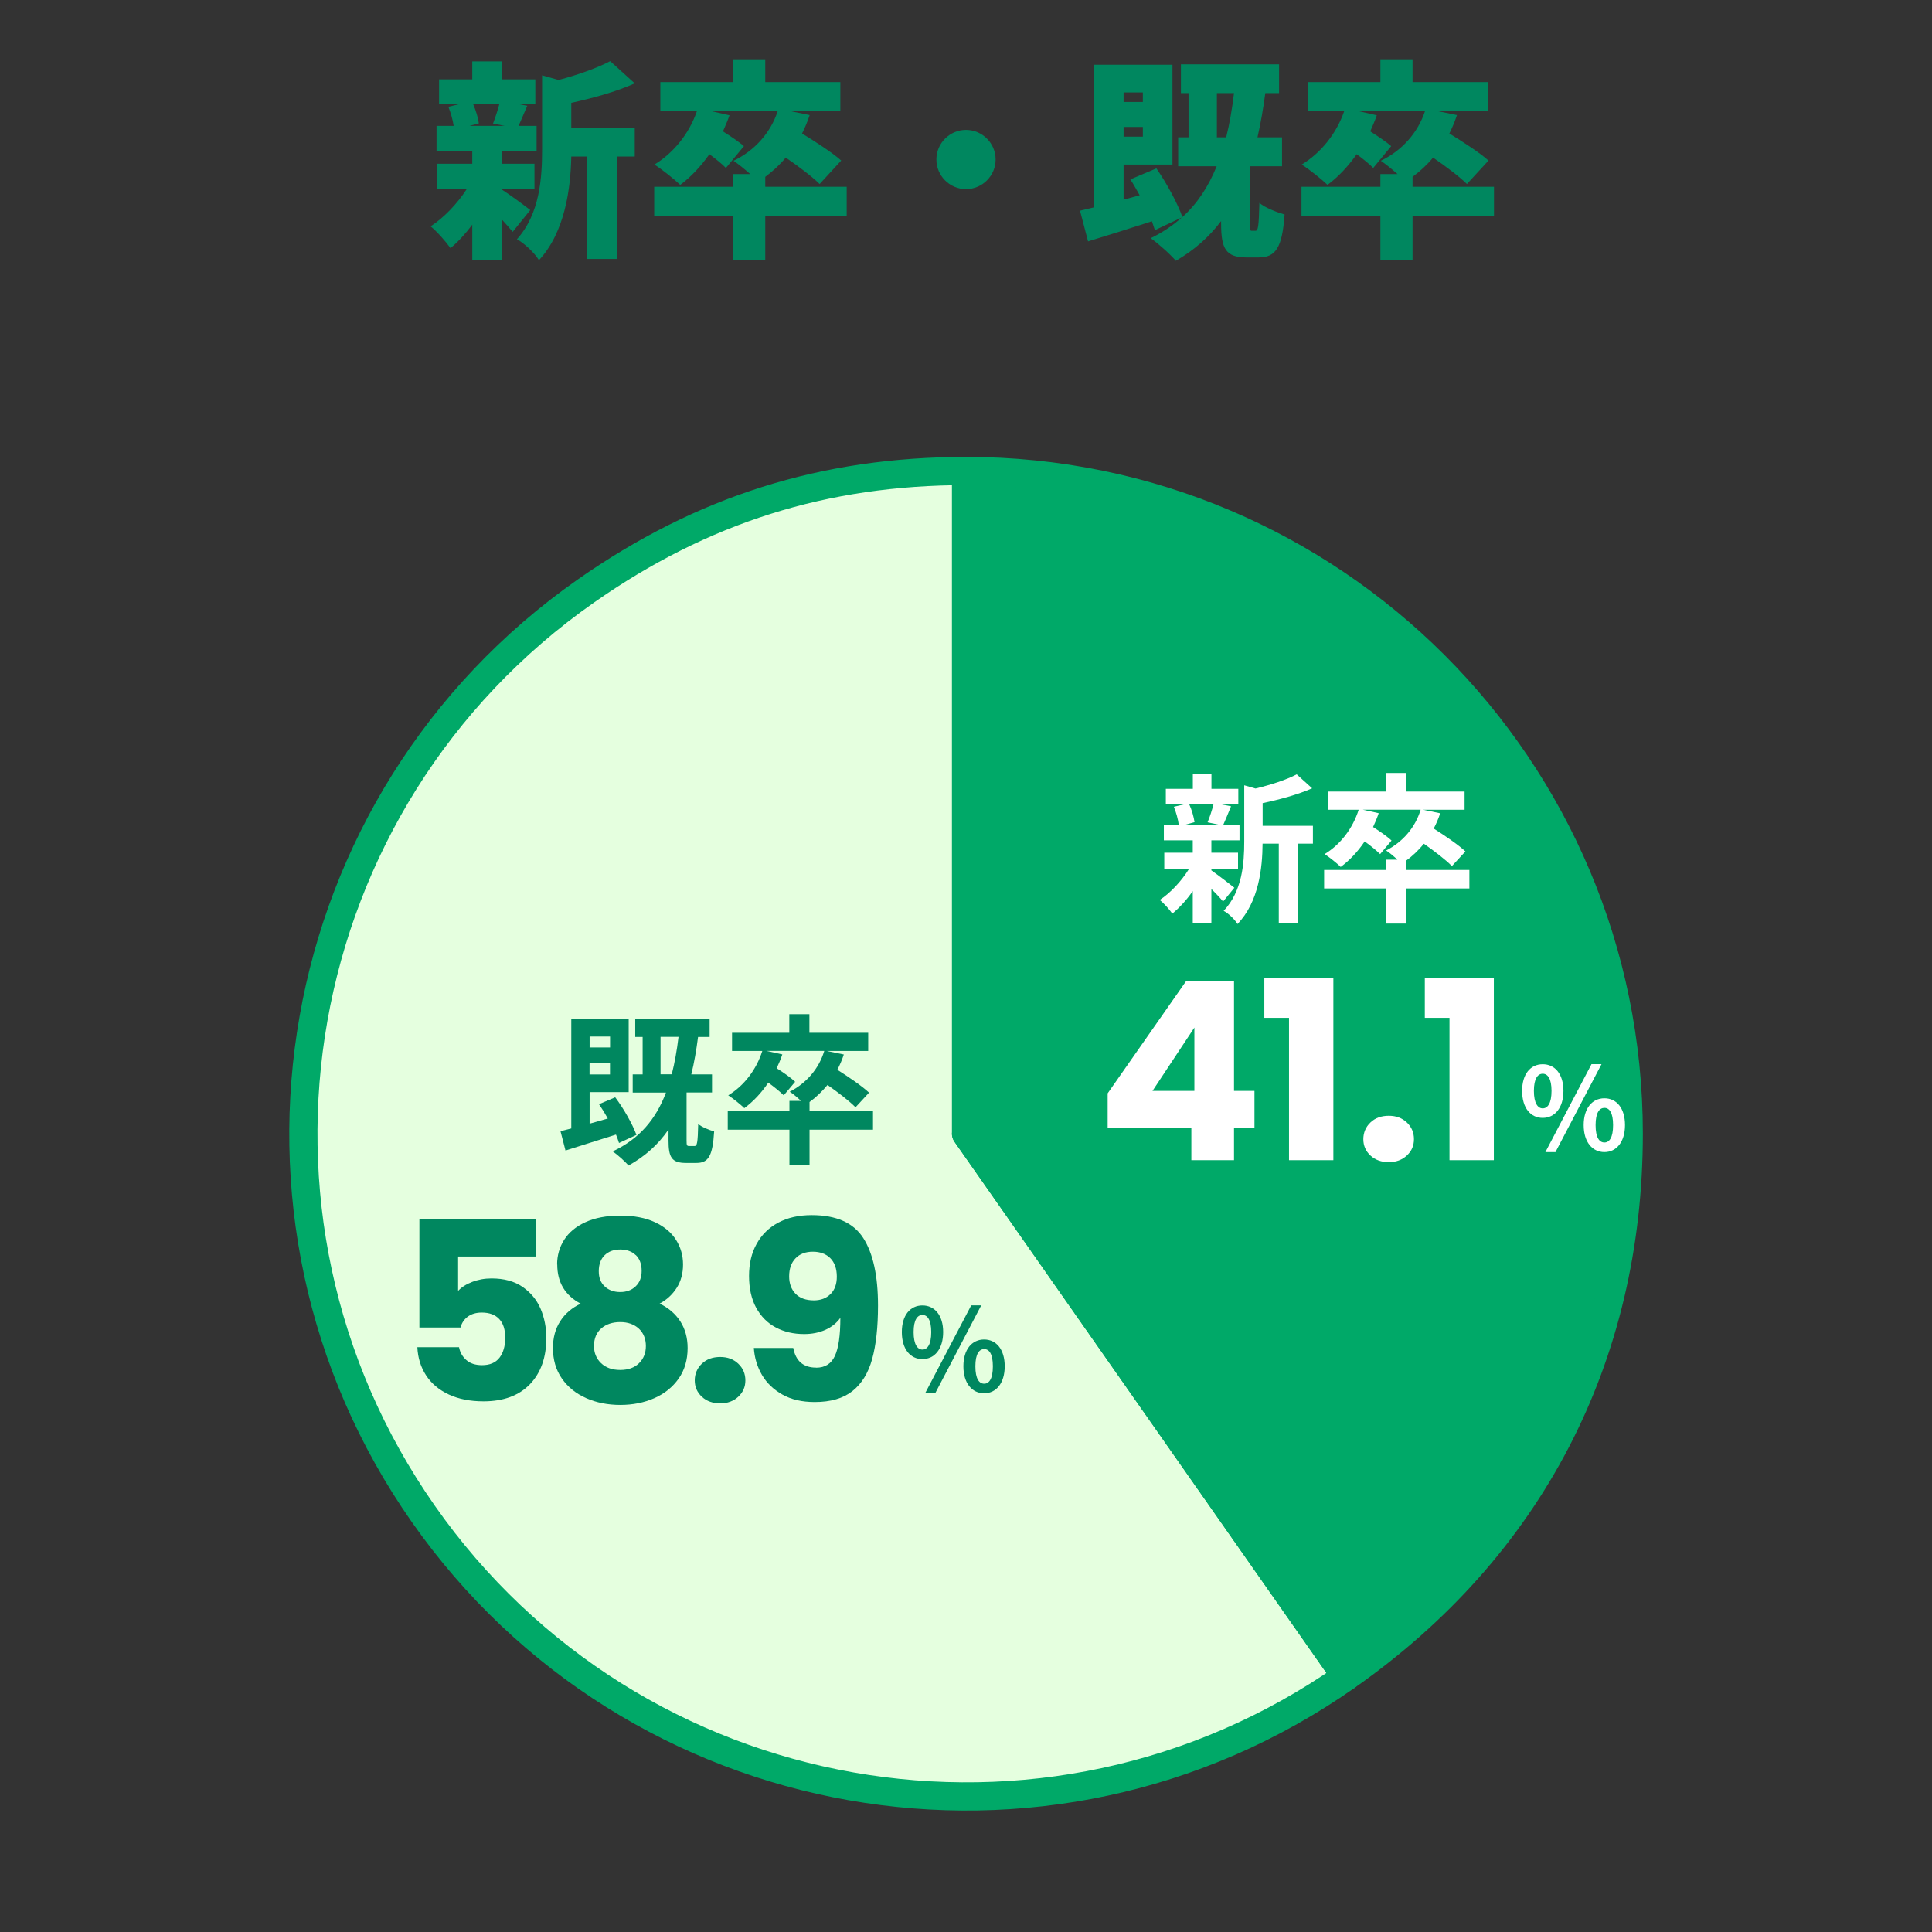 <?xml version="1.0" encoding="UTF-8"?><svg id="_レイヤー_1" xmlns="http://www.w3.org/2000/svg" width="274" height="274" viewBox="0 0 274 274"><rect x="0" y="0" width="274" height="274" fill="#333333" stroke="none"/><defs><style>.cls-1{fill:#00875f;}.cls-2{fill:#fff;}.cls-3{fill:#e5ffdf;}.cls-3,.cls-4{stroke:#00a968;stroke-linejoin:round;stroke-width:4px;}.cls-4{fill:#00a968;}</style></defs><path class="cls-3" d="M137.01,160.78l53.91,76.99c-42.52,29.77-101.12,19.44-130.89-23.08-29.77-42.52-19.44-101.12,23.08-130.89,16.5-11.55,33.77-17,53.91-17v93.98Z"/><path class="cls-4" d="M137.01,160.78v-93.98c51.91,0,93.98,42.08,93.98,93.98,0,31.77-14.06,58.77-40.08,76.99l-53.91-76.99Z"/><path class="cls-1" d="M76,178.2h-11.03v4.88c.47-.52,1.13-.94,1.98-1.27s1.77-.5,2.76-.5c1.77,0,3.24.4,4.4,1.2s2.02,1.84,2.56,3.11c.54,1.27.81,2.65.81,4.14,0,2.76-.78,4.94-2.33,6.56-1.56,1.61-3.75,2.42-6.58,2.42-1.89,0-3.52-.32-4.92-.97-1.39-.65-2.46-1.55-3.22-2.71-.75-1.15-1.17-2.49-1.24-4h5.91c.14.73.48,1.34,1.03,1.82.54.48,1.28.73,2.23.73,1.11,0,1.93-.35,2.48-1.06.54-.71.81-1.65.81-2.83s-.28-2.04-.85-2.65c-.57-.61-1.39-.92-2.48-.92-.8,0-1.46.2-1.98.58-.52.39-.86.9-1.03,1.54h-5.83v-15.38h16.51v5.3Z"/><path class="cls-1" d="M79.01,179.33c0-1.27.33-2.43.99-3.48.66-1.05,1.66-1.89,3.01-2.51,1.34-.62,2.99-.94,4.95-.94s3.6.31,4.93.94c1.33.62,2.33,1.46,2.99,2.51.66,1.05.99,2.21.99,3.48s-.3,2.38-.9,3.32c-.6.94-1.41,1.69-2.42,2.23,1.27.61,2.25,1.46,2.94,2.53.68,1.07,1.03,2.33,1.03,3.77,0,1.67-.42,3.12-1.27,4.33s-2,2.14-3.45,2.78c-1.45.64-3.06.96-4.83.96s-3.38-.32-4.83-.96c-1.45-.64-2.6-1.56-3.45-2.78s-1.27-2.66-1.27-4.33c0-1.46.34-2.73,1.03-3.8.68-1.07,1.65-1.9,2.9-2.49-2.22-1.18-3.32-3.03-3.32-5.55ZM85.27,188.4c-.68.6-1.03,1.43-1.03,2.49,0,.99.34,1.8,1.01,2.44s1.57.96,2.71.96,2.02-.32,2.67-.96.97-1.45.97-2.44-.34-1.86-1.01-2.47-1.55-.92-2.63-.92-2,.3-2.69.9ZM90.17,178.01c-.55-.53-1.29-.8-2.21-.8s-1.66.27-2.21.81c-.55.54-.83,1.3-.83,2.26s.28,1.64.85,2.17c.57.53,1.3.79,2.19.79s1.63-.27,2.19-.81c.57-.54.85-1.27.85-2.19,0-.97-.28-1.71-.83-2.25Z"/><path class="cls-1" d="M99.54,198.09c-.67-.62-1.01-1.4-1.01-2.32s.34-1.73,1.01-2.37c.67-.64,1.54-.95,2.6-.95s1.89.32,2.56.95c.67.64,1.01,1.43,1.01,2.37s-.34,1.69-1.01,2.32c-.67.62-1.53.94-2.56.94s-1.93-.31-2.6-.94Z"/><path class="cls-1" d="M115.75,193.97c1.25,0,2.13-.55,2.65-1.66.52-1.11.78-2.91.78-5.41-.52.73-1.23,1.3-2.12,1.7-.9.4-1.9.6-3.01.6-1.51,0-2.85-.31-4.03-.94-1.18-.62-2.1-1.56-2.78-2.79-.67-1.24-1.01-2.74-1.01-4.51s.36-3.27,1.08-4.56c.72-1.3,1.74-2.3,3.08-3.01,1.33-.71,2.91-1.06,4.72-1.06,3.49,0,5.93,1.08,7.32,3.25,1.39,2.17,2.09,5.36,2.09,9.58,0,3.06-.28,5.59-.83,7.58-.55,1.99-1.49,3.51-2.79,4.54-1.31,1.04-3.09,1.56-5.36,1.56-1.79,0-3.32-.35-4.58-1.06-1.26-.71-2.23-1.64-2.9-2.79s-1.06-2.43-1.15-3.82h5.59c.35,1.86,1.44,2.79,3.25,2.79ZM117.8,183.52c.59-.6.88-1.42.88-2.46,0-1.13-.31-2-.92-2.62-.61-.61-1.44-.92-2.48-.92s-1.86.31-2.46.94c-.6.62-.9,1.48-.9,2.56,0,1.01.3,1.83.9,2.46.6.62,1.47.94,2.6.94.99,0,1.78-.3,2.37-.9Z"/><path class="cls-1" d="M127.9,188.92c0-2.4,1.2-3.78,2.92-3.78s2.94,1.38,2.94,3.78-1.22,3.83-2.94,3.83-2.92-1.41-2.92-3.83ZM132.07,188.92c0-1.75-.55-2.43-1.25-2.43s-1.25.68-1.25,2.43.55,2.48,1.25,2.48,1.25-.71,1.25-2.48ZM137.75,185.13h1.41l-6.53,12.47h-1.43l6.54-12.47ZM136.63,193.77c0-2.4,1.22-3.8,2.94-3.8s2.92,1.4,2.92,3.8-1.22,3.83-2.92,3.83-2.94-1.41-2.94-3.83ZM140.81,193.77c0-1.79-.54-2.44-1.23-2.44s-1.25.65-1.25,2.44.54,2.47,1.25,2.47,1.23-.71,1.23-2.47Z"/><path class="cls-1" d="M90.25,160.96l-2.46,1.14c-.11-.37-.25-.75-.43-1.19l-7.16,2.26-.71-2.74,1.53-.39v-15.52h8.14v10.37h-5.54v4.47l2.58-.73c-.39-.71-.82-1.41-1.25-2.03l2.3-.98c1.23,1.64,2.46,3.83,3.01,5.33ZM83.62,148.55h2.9v-1.55h-2.9v1.55ZM86.51,152.38v-1.57h-2.9v1.57h2.9ZM100.99,154.94h-3.62v6.82c0,.68.05.77.36.77h.77c.36,0,.46-.41.52-3.12.5.43,1.6.87,2.26,1.05-.21,3.51-.82,4.47-2.51,4.47h-1.5c-2.01,0-2.46-.8-2.46-3.17v-1.57c-1.44,2.1-3.28,3.78-5.68,5.11-.41-.52-1.57-1.55-2.23-2.01,3.78-1.78,6.11-4.54,7.55-8.34h-4.72v-2.58h1.41v-5.31h-1.05v-2.55h10.55v2.55h-1.64c-.25,1.92-.55,3.67-.96,5.31h2.94v2.58ZM93.67,152.36h1.6c.41-1.62.73-3.37.96-5.31h-2.55v5.31Z"/><path class="cls-1" d="M118.76,151.72c1.57,1,3.49,2.3,4.49,3.24l-1.92,2.08c-.84-.87-2.48-2.12-3.97-3.17-.78.93-1.62,1.75-2.55,2.42v1.3h9v2.62h-9v4.99h-2.85v-4.99h-8.75v-2.62h8.75v-1.46h1.64c-.5-.48-1.16-1.03-1.6-1.3,2.35-1.21,4.13-3.24,4.9-5.79h-8.21l2.26.5c-.23.68-.5,1.32-.8,1.96.94.59,2.05,1.37,2.62,1.92l-1.62,1.92c-.48-.48-1.35-1.19-2.19-1.8-.98,1.46-2.14,2.69-3.4,3.62-.5-.5-1.64-1.41-2.28-1.82,2.26-1.37,3.99-3.65,4.83-6.29h-4.29v-2.58h8.12v-2.64h2.85v2.64h8.34v2.58h-5.88l2.42.5c-.25.78-.57,1.5-.93,2.19Z"/><path class="cls-2" d="M157.09,159.94v-4.88l11.17-15.98h6.75v15.63h2.9v5.23h-2.9v4.6h-6.05v-4.6h-11.88ZM169.39,145.73l-5.94,8.98h5.94v-8.98Z"/><path class="cls-2" d="M179.31,144.35v-5.62h9.79v25.81h-6.29v-20.19h-3.5Z"/><path class="cls-2" d="M194.36,163.88c-.67-.62-1.01-1.4-1.01-2.32s.34-1.73,1.01-2.37c.67-.64,1.54-.95,2.6-.95s1.89.32,2.56.95c.67.64,1.01,1.43,1.01,2.37s-.34,1.69-1.01,2.32c-.67.62-1.53.94-2.56.94s-1.93-.31-2.6-.94Z"/><path class="cls-2" d="M202.07,144.35v-5.62h9.79v25.81h-6.29v-20.19h-3.5Z"/><path class="cls-2" d="M215.87,154.71c0-2.4,1.2-3.78,2.92-3.78s2.94,1.38,2.94,3.78-1.22,3.83-2.94,3.83-2.92-1.41-2.92-3.83ZM220.04,154.71c0-1.75-.55-2.43-1.25-2.43s-1.25.68-1.25,2.43.55,2.48,1.25,2.48,1.25-.71,1.25-2.48ZM225.72,150.92h1.41l-6.53,12.47h-1.43l6.54-12.47ZM224.6,159.56c0-2.4,1.22-3.8,2.94-3.8s2.92,1.4,2.92,3.8-1.22,3.83-2.92,3.83-2.94-1.41-2.94-3.83ZM228.77,159.56c0-1.79-.54-2.44-1.23-2.44s-1.25.65-1.25,2.44.54,2.47,1.25,2.47,1.23-.71,1.23-2.47Z"/><path class="cls-2" d="M173.49,116.95h2.3v2.23h-3.99v1.75h3.78v2.3h-3.78v.21c.8.55,2.76,2.05,3.26,2.46l-1.6,1.96c-.37-.46-1-1.14-1.66-1.78v4.88h-2.64v-4.58c-.89,1.28-1.92,2.39-2.9,3.19-.41-.59-1.21-1.48-1.78-1.94,1.5-.98,3.08-2.67,4.15-4.4h-3.51v-2.3h4.04v-1.75h-4.1v-2.23h2.1c-.07-.75-.37-1.76-.68-2.53l1.44-.34h-2.58v-2.21h3.83v-2.07h2.64v2.07h3.81v2.21h-2.42l1.39.27c-.41.98-.78,1.92-1.09,2.6ZM169.41,116.6l-1.23.34h4.58l-1.5-.32c.3-.71.64-1.75.84-2.55h-3.44c.37.8.66,1.85.75,2.53ZM179.07,113.91v3.21h7.13v2.53h-2.17v11.22h-2.67v-11.22h-2.3c-.02,3.4-.52,8.25-3.56,11.4-.34-.62-1.32-1.55-1.96-1.87,2.64-2.8,2.92-6.7,2.92-9.85v-7.96l1.6.46c2.17-.52,4.42-1.25,5.84-2.01l2.19,1.98c-2.03.89-4.63,1.6-7.02,2.1Z"/><path class="cls-2" d="M203.34,117.51c1.57,1,3.49,2.3,4.49,3.24l-1.92,2.08c-.84-.87-2.48-2.12-3.97-3.17-.77.93-1.62,1.75-2.55,2.42v1.3h9v2.62h-9v4.99h-2.85v-4.99h-8.75v-2.62h8.75v-1.46h1.64c-.5-.48-1.16-1.03-1.6-1.3,2.35-1.21,4.13-3.24,4.9-5.79h-8.21l2.26.5c-.23.68-.5,1.32-.8,1.96.93.59,2.05,1.37,2.62,1.92l-1.62,1.92c-.48-.48-1.34-1.19-2.19-1.8-.98,1.46-2.14,2.69-3.4,3.62-.5-.5-1.64-1.41-2.28-1.82,2.26-1.37,3.99-3.65,4.83-6.29h-4.29v-2.58h8.12v-2.64h2.85v2.64h8.34v2.58h-5.88l2.42.5c-.25.78-.57,1.5-.93,2.19Z"/><path class="cls-1" d="M73.55,17.85h2.55v3.54h-4.89v1.83h4.59v3.63h-4.59v.06c1.05.66,3.36,2.37,3.99,2.88l-2.49,3.09c-.39-.48-.93-1.08-1.5-1.71v5.67h-4.23v-4.98c-.96,1.29-2.04,2.46-3.09,3.33-.66-.93-1.92-2.37-2.82-3.09,1.86-1.2,3.78-3.21,5.1-5.25h-4.17v-3.63h4.98v-1.83h-5.07v-3.54h2.43c-.12-.84-.42-1.89-.75-2.7l1.59-.39h-2.91v-3.51h4.71v-2.55h4.23v2.55h4.71v3.51h-2.43l1.29.24-1.23,2.85ZM67.91,17.49l-1.32.36h4.98l-1.65-.33c.3-.78.66-1.86.9-2.76h-3.72c.39.9.72,1.98.81,2.73ZM81.02,14.58v3.6h9v4.02h-2.55v14.52h-4.23v-14.52h-2.22c-.09,4.44-.87,10.71-4.59,14.7-.54-.96-2.13-2.46-3.12-2.97,3.27-3.63,3.57-8.73,3.57-12.78v-10.47l2.34.66c2.73-.72,5.49-1.71,7.32-2.67l3.48,3.15c-2.67,1.2-5.97,2.1-9,2.76Z"/><path class="cls-1" d="M113.75,18.93c1.95,1.2,4.32,2.73,5.55,3.84l-3.06,3.33c-1.02-1.02-2.97-2.49-4.8-3.75-.87,1.05-1.86,1.95-2.91,2.73v1.41h11.55v4.17h-11.55v6.18h-4.56v-6.18h-11.19v-4.17h11.19v-1.8h2.43c-.81-.72-1.74-1.47-2.37-1.89,3-1.44,5.25-3.96,6.27-7.05h-9.48l2.64.6c-.27.78-.6,1.53-.93,2.28,1.08.69,2.31,1.5,2.97,2.1l-2.55,3.09c-.51-.54-1.41-1.26-2.34-1.95-1.23,1.74-2.64,3.24-4.14,4.35-.81-.78-2.64-2.25-3.66-2.88,2.76-1.68,4.95-4.44,6.03-7.59h-5.19v-4.11h10.32v-3.24h4.56v3.24h10.65v4.11h-7.14l2.79.57c-.3.9-.66,1.77-1.08,2.61Z"/><path class="cls-1" d="M137,26.82c-2.31,0-4.2-1.89-4.2-4.2s1.89-4.2,4.2-4.2,4.2,1.89,4.2,4.2-1.89,4.2-4.2,4.2Z"/><path class="cls-1" d="M181.82,23.58h-4.59v8.07c0,.96.03,1.08.33,1.08h.48c.39,0,.48-.51.57-3.96.78.69,2.52,1.35,3.57,1.65-.33,4.77-1.29,6.09-3.69,6.09h-1.68c-3,0-3.63-1.26-3.63-4.83v-.33c-1.71,2.28-3.84,4.14-6.42,5.64-.66-.81-2.52-2.49-3.57-3.21,1.68-.81,3.15-1.8,4.41-2.94l-3.81,1.8-.42-1.26c-3.15,1.02-6.39,2.04-9.06,2.85l-1.14-4.35,2.01-.48V9.18h11.1v14.16h-6.93v4.98l2.28-.63c-.45-.78-.87-1.56-1.32-2.25l3.69-1.56c1.5,2.16,3,4.95,3.69,6.9,2.13-1.92,3.69-4.32,4.86-7.2h-5.46v-4.11h1.47v-6.27h-1.08v-4.08h13.92v4.08h-1.95c-.3,2.22-.66,4.32-1.11,6.27h3.48v4.11ZM159.35,14.46h2.73v-1.35h-2.73v1.35ZM162.08,19.38v-1.38h-2.73v1.38h2.73ZM172.58,19.47h1.32c.48-1.92.84-4.02,1.11-6.27h-2.43v6.27Z"/><path class="cls-1" d="M205.55,18.93c1.95,1.2,4.32,2.73,5.55,3.84l-3.06,3.33c-1.02-1.02-2.97-2.49-4.8-3.75-.87,1.05-1.86,1.95-2.91,2.73v1.41h11.55v4.17h-11.55v6.18h-4.56v-6.18h-11.19v-4.17h11.19v-1.8h2.43c-.81-.72-1.74-1.47-2.37-1.89,3-1.44,5.25-3.96,6.27-7.05h-9.48l2.64.6c-.27.78-.6,1.53-.93,2.28,1.08.69,2.31,1.5,2.97,2.1l-2.55,3.09c-.51-.54-1.41-1.26-2.34-1.95-1.23,1.74-2.64,3.24-4.14,4.35-.81-.78-2.64-2.25-3.66-2.88,2.76-1.68,4.95-4.44,6.03-7.59h-5.19v-4.11h10.32v-3.24h4.56v3.24h10.65v4.11h-7.14l2.79.57c-.3.9-.66,1.77-1.08,2.61Z"/></svg>